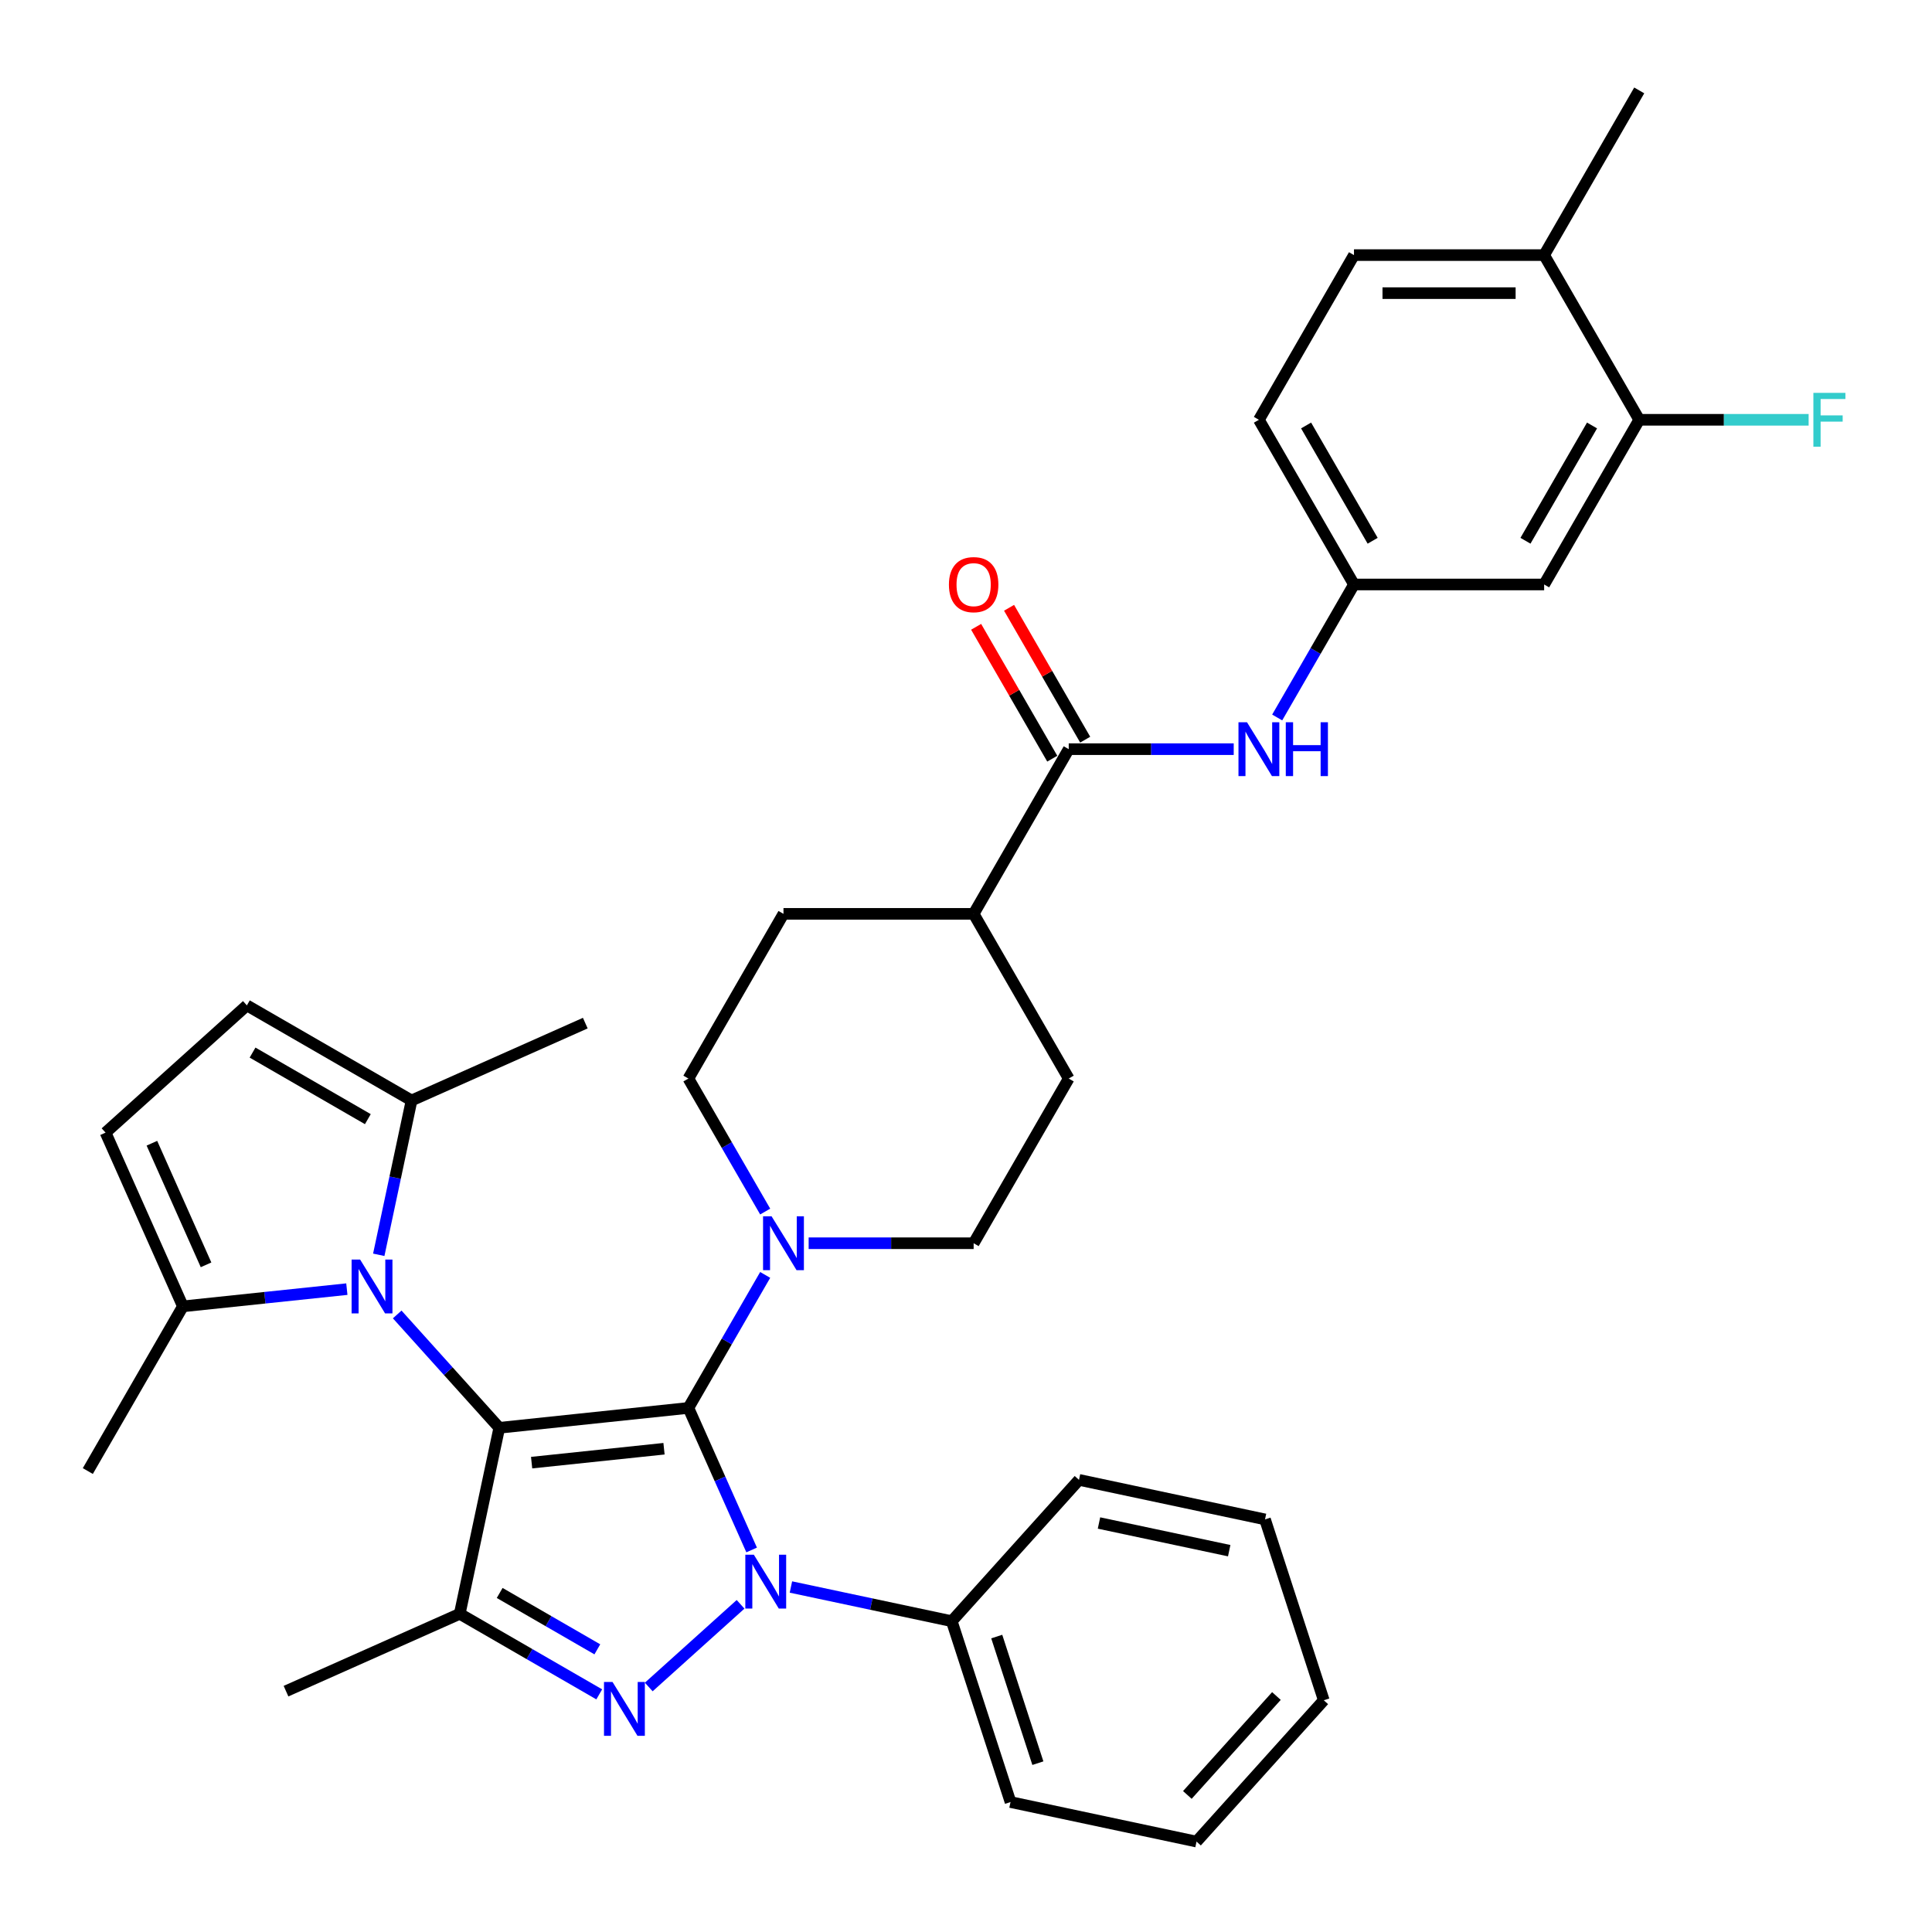 <?xml version='1.0' encoding='iso-8859-1'?>
<svg version='1.1' baseProfile='full'
              xmlns='http://www.w3.org/2000/svg'
                      xmlns:rdkit='http://www.rdkit.org/xml'
                      xmlns:xlink='http://www.w3.org/1999/xlink'
                  xml:space='preserve'
width='1000px' height='1000px' viewBox='0 0 1000 1000'>
<!-- END OF HEADER -->
<rect style='opacity:1.0;fill:#FFFFFF;stroke:none' width='1000' height='1000' x='0' y='0'> </rect>
<path class='bond-0' d='M 356.313,728.74 L 258.422,739.028' style='fill:none;fill-rule:evenodd;stroke:#000000;stroke-width:6px;stroke-linecap:butt;stroke-linejoin:miter;stroke-opacity:1' />
<path class='bond-0' d='M 343.687,749.861 L 275.164,757.063' style='fill:none;fill-rule:evenodd;stroke:#000000;stroke-width:6px;stroke-linecap:butt;stroke-linejoin:miter;stroke-opacity:1' />
<path class='bond-1' d='M 356.313,728.74 L 372.68,765.501' style='fill:none;fill-rule:evenodd;stroke:#000000;stroke-width:6px;stroke-linecap:butt;stroke-linejoin:miter;stroke-opacity:1' />
<path class='bond-1' d='M 372.68,765.501 L 389.047,802.261' style='fill:none;fill-rule:evenodd;stroke:#0000FF;stroke-width:6px;stroke-linecap:butt;stroke-linejoin:miter;stroke-opacity:1' />
<path class='bond-5' d='M 356.313,728.74 L 376.186,694.318' style='fill:none;fill-rule:evenodd;stroke:#000000;stroke-width:6px;stroke-linecap:butt;stroke-linejoin:miter;stroke-opacity:1' />
<path class='bond-5' d='M 376.186,694.318 L 396.06,659.895' style='fill:none;fill-rule:evenodd;stroke:#0000FF;stroke-width:6px;stroke-linecap:butt;stroke-linejoin:miter;stroke-opacity:1' />
<path class='bond-3' d='M 258.422,739.028 L 237.958,835.307' style='fill:none;fill-rule:evenodd;stroke:#000000;stroke-width:6px;stroke-linecap:butt;stroke-linejoin:miter;stroke-opacity:1' />
<path class='bond-4' d='M 258.422,739.028 L 232.007,709.691' style='fill:none;fill-rule:evenodd;stroke:#000000;stroke-width:6px;stroke-linecap:butt;stroke-linejoin:miter;stroke-opacity:1' />
<path class='bond-4' d='M 232.007,709.691 L 205.592,680.355' style='fill:none;fill-rule:evenodd;stroke:#0000FF;stroke-width:6px;stroke-linecap:butt;stroke-linejoin:miter;stroke-opacity:1' />
<path class='bond-2' d='M 383.316,830.394 L 335.794,873.183' style='fill:none;fill-rule:evenodd;stroke:#0000FF;stroke-width:6px;stroke-linecap:butt;stroke-linejoin:miter;stroke-opacity:1' />
<path class='bond-12' d='M 409.38,821.43 L 451.003,830.277' style='fill:none;fill-rule:evenodd;stroke:#0000FF;stroke-width:6px;stroke-linecap:butt;stroke-linejoin:miter;stroke-opacity:1' />
<path class='bond-12' d='M 451.003,830.277 L 492.627,839.124' style='fill:none;fill-rule:evenodd;stroke:#000000;stroke-width:6px;stroke-linecap:butt;stroke-linejoin:miter;stroke-opacity:1' />
<path class='bond-35' d='M 310.168,876.998 L 274.063,856.153' style='fill:none;fill-rule:evenodd;stroke:#0000FF;stroke-width:6px;stroke-linecap:butt;stroke-linejoin:miter;stroke-opacity:1' />
<path class='bond-35' d='M 274.063,856.153 L 237.958,835.307' style='fill:none;fill-rule:evenodd;stroke:#000000;stroke-width:6px;stroke-linecap:butt;stroke-linejoin:miter;stroke-opacity:1' />
<path class='bond-35' d='M 309.18,853.696 L 283.906,839.104' style='fill:none;fill-rule:evenodd;stroke:#0000FF;stroke-width:6px;stroke-linecap:butt;stroke-linejoin:miter;stroke-opacity:1' />
<path class='bond-35' d='M 283.906,839.104 L 258.632,824.512' style='fill:none;fill-rule:evenodd;stroke:#000000;stroke-width:6px;stroke-linecap:butt;stroke-linejoin:miter;stroke-opacity:1' />
<path class='bond-25' d='M 237.958,835.307 L 148.038,875.342' style='fill:none;fill-rule:evenodd;stroke:#000000;stroke-width:6px;stroke-linecap:butt;stroke-linejoin:miter;stroke-opacity:1' />
<path class='bond-6' d='M 179.528,667.251 L 137.099,671.71' style='fill:none;fill-rule:evenodd;stroke:#0000FF;stroke-width:6px;stroke-linecap:butt;stroke-linejoin:miter;stroke-opacity:1' />
<path class='bond-6' d='M 137.099,671.71 L 94.669,676.17' style='fill:none;fill-rule:evenodd;stroke:#000000;stroke-width:6px;stroke-linecap:butt;stroke-linejoin:miter;stroke-opacity:1' />
<path class='bond-7' d='M 196.046,649.483 L 204.535,609.542' style='fill:none;fill-rule:evenodd;stroke:#0000FF;stroke-width:6px;stroke-linecap:butt;stroke-linejoin:miter;stroke-opacity:1' />
<path class='bond-7' d='M 204.535,609.542 L 213.025,569.602' style='fill:none;fill-rule:evenodd;stroke:#000000;stroke-width:6px;stroke-linecap:butt;stroke-linejoin:miter;stroke-opacity:1' />
<path class='bond-17' d='M 418.56,643.497 L 461.259,643.497' style='fill:none;fill-rule:evenodd;stroke:#0000FF;stroke-width:6px;stroke-linecap:butt;stroke-linejoin:miter;stroke-opacity:1' />
<path class='bond-17' d='M 461.259,643.497 L 503.957,643.497' style='fill:none;fill-rule:evenodd;stroke:#000000;stroke-width:6px;stroke-linecap:butt;stroke-linejoin:miter;stroke-opacity:1' />
<path class='bond-18' d='M 396.06,627.099 L 376.186,592.677' style='fill:none;fill-rule:evenodd;stroke:#0000FF;stroke-width:6px;stroke-linecap:butt;stroke-linejoin:miter;stroke-opacity:1' />
<path class='bond-18' d='M 376.186,592.677 L 356.313,558.254' style='fill:none;fill-rule:evenodd;stroke:#000000;stroke-width:6px;stroke-linecap:butt;stroke-linejoin:miter;stroke-opacity:1' />
<path class='bond-9' d='M 94.669,676.17 L 54.634,586.25' style='fill:none;fill-rule:evenodd;stroke:#000000;stroke-width:6px;stroke-linecap:butt;stroke-linejoin:miter;stroke-opacity:1' />
<path class='bond-9' d='M 106.648,654.675 L 78.624,591.731' style='fill:none;fill-rule:evenodd;stroke:#000000;stroke-width:6px;stroke-linecap:butt;stroke-linejoin:miter;stroke-opacity:1' />
<path class='bond-27' d='M 94.669,676.17 L 45.455,761.412' style='fill:none;fill-rule:evenodd;stroke:#000000;stroke-width:6px;stroke-linecap:butt;stroke-linejoin:miter;stroke-opacity:1' />
<path class='bond-10' d='M 213.025,569.602 L 127.782,520.387' style='fill:none;fill-rule:evenodd;stroke:#000000;stroke-width:6px;stroke-linecap:butt;stroke-linejoin:miter;stroke-opacity:1' />
<path class='bond-10' d='M 190.395,579.268 L 130.725,544.818' style='fill:none;fill-rule:evenodd;stroke:#000000;stroke-width:6px;stroke-linecap:butt;stroke-linejoin:miter;stroke-opacity:1' />
<path class='bond-28' d='M 213.025,569.602 L 302.945,529.567' style='fill:none;fill-rule:evenodd;stroke:#000000;stroke-width:6px;stroke-linecap:butt;stroke-linejoin:miter;stroke-opacity:1' />
<path class='bond-8' d='M 553.172,387.769 L 503.957,473.012' style='fill:none;fill-rule:evenodd;stroke:#000000;stroke-width:6px;stroke-linecap:butt;stroke-linejoin:miter;stroke-opacity:1' />
<path class='bond-11' d='M 553.172,387.769 L 595.871,387.769' style='fill:none;fill-rule:evenodd;stroke:#000000;stroke-width:6px;stroke-linecap:butt;stroke-linejoin:miter;stroke-opacity:1' />
<path class='bond-11' d='M 595.871,387.769 L 638.57,387.769' style='fill:none;fill-rule:evenodd;stroke:#0000FF;stroke-width:6px;stroke-linecap:butt;stroke-linejoin:miter;stroke-opacity:1' />
<path class='bond-19' d='M 561.696,382.848 L 541.993,348.721' style='fill:none;fill-rule:evenodd;stroke:#000000;stroke-width:6px;stroke-linecap:butt;stroke-linejoin:miter;stroke-opacity:1' />
<path class='bond-19' d='M 541.993,348.721 L 522.29,314.594' style='fill:none;fill-rule:evenodd;stroke:#FF0000;stroke-width:6px;stroke-linecap:butt;stroke-linejoin:miter;stroke-opacity:1' />
<path class='bond-19' d='M 544.648,392.691 L 524.945,358.564' style='fill:none;fill-rule:evenodd;stroke:#000000;stroke-width:6px;stroke-linecap:butt;stroke-linejoin:miter;stroke-opacity:1' />
<path class='bond-19' d='M 524.945,358.564 L 505.242,324.437' style='fill:none;fill-rule:evenodd;stroke:#FF0000;stroke-width:6px;stroke-linecap:butt;stroke-linejoin:miter;stroke-opacity:1' />
<path class='bond-37' d='M 54.634,586.25 L 127.782,520.387' style='fill:none;fill-rule:evenodd;stroke:#000000;stroke-width:6px;stroke-linecap:butt;stroke-linejoin:miter;stroke-opacity:1' />
<path class='bond-15' d='M 661.07,371.371 L 680.943,336.949' style='fill:none;fill-rule:evenodd;stroke:#0000FF;stroke-width:6px;stroke-linecap:butt;stroke-linejoin:miter;stroke-opacity:1' />
<path class='bond-15' d='M 680.943,336.949 L 700.817,302.527' style='fill:none;fill-rule:evenodd;stroke:#000000;stroke-width:6px;stroke-linecap:butt;stroke-linejoin:miter;stroke-opacity:1' />
<path class='bond-29' d='M 492.627,839.124 L 523.043,932.737' style='fill:none;fill-rule:evenodd;stroke:#000000;stroke-width:6px;stroke-linecap:butt;stroke-linejoin:miter;stroke-opacity:1' />
<path class='bond-29' d='M 515.911,847.083 L 537.203,912.612' style='fill:none;fill-rule:evenodd;stroke:#000000;stroke-width:6px;stroke-linecap:butt;stroke-linejoin:miter;stroke-opacity:1' />
<path class='bond-30' d='M 492.627,839.124 L 558.489,765.977' style='fill:none;fill-rule:evenodd;stroke:#000000;stroke-width:6px;stroke-linecap:butt;stroke-linejoin:miter;stroke-opacity:1' />
<path class='bond-13' d='M 848.461,217.284 L 799.247,302.527' style='fill:none;fill-rule:evenodd;stroke:#000000;stroke-width:6px;stroke-linecap:butt;stroke-linejoin:miter;stroke-opacity:1' />
<path class='bond-13' d='M 824.031,220.227 L 789.58,279.897' style='fill:none;fill-rule:evenodd;stroke:#000000;stroke-width:6px;stroke-linecap:butt;stroke-linejoin:miter;stroke-opacity:1' />
<path class='bond-24' d='M 848.461,217.284 L 892.302,217.284' style='fill:none;fill-rule:evenodd;stroke:#000000;stroke-width:6px;stroke-linecap:butt;stroke-linejoin:miter;stroke-opacity:1' />
<path class='bond-24' d='M 892.302,217.284 L 936.143,217.284' style='fill:none;fill-rule:evenodd;stroke:#33CCCC;stroke-width:6px;stroke-linecap:butt;stroke-linejoin:miter;stroke-opacity:1' />
<path class='bond-39' d='M 848.461,217.284 L 799.247,132.041' style='fill:none;fill-rule:evenodd;stroke:#000000;stroke-width:6px;stroke-linecap:butt;stroke-linejoin:miter;stroke-opacity:1' />
<path class='bond-14' d='M 799.247,302.527 L 700.817,302.527' style='fill:none;fill-rule:evenodd;stroke:#000000;stroke-width:6px;stroke-linecap:butt;stroke-linejoin:miter;stroke-opacity:1' />
<path class='bond-26' d='M 700.817,302.527 L 651.602,217.284' style='fill:none;fill-rule:evenodd;stroke:#000000;stroke-width:6px;stroke-linecap:butt;stroke-linejoin:miter;stroke-opacity:1' />
<path class='bond-26' d='M 710.483,279.897 L 676.033,220.227' style='fill:none;fill-rule:evenodd;stroke:#000000;stroke-width:6px;stroke-linecap:butt;stroke-linejoin:miter;stroke-opacity:1' />
<path class='bond-16' d='M 503.957,473.012 L 405.528,473.012' style='fill:none;fill-rule:evenodd;stroke:#000000;stroke-width:6px;stroke-linecap:butt;stroke-linejoin:miter;stroke-opacity:1' />
<path class='bond-36' d='M 503.957,473.012 L 553.172,558.254' style='fill:none;fill-rule:evenodd;stroke:#000000;stroke-width:6px;stroke-linecap:butt;stroke-linejoin:miter;stroke-opacity:1' />
<path class='bond-22' d='M 503.957,643.497 L 553.172,558.254' style='fill:none;fill-rule:evenodd;stroke:#000000;stroke-width:6px;stroke-linecap:butt;stroke-linejoin:miter;stroke-opacity:1' />
<path class='bond-21' d='M 356.313,558.254 L 405.528,473.012' style='fill:none;fill-rule:evenodd;stroke:#000000;stroke-width:6px;stroke-linecap:butt;stroke-linejoin:miter;stroke-opacity:1' />
<path class='bond-20' d='M 799.247,132.041 L 700.817,132.041' style='fill:none;fill-rule:evenodd;stroke:#000000;stroke-width:6px;stroke-linecap:butt;stroke-linejoin:miter;stroke-opacity:1' />
<path class='bond-20' d='M 784.482,151.727 L 715.581,151.727' style='fill:none;fill-rule:evenodd;stroke:#000000;stroke-width:6px;stroke-linecap:butt;stroke-linejoin:miter;stroke-opacity:1' />
<path class='bond-31' d='M 799.247,132.041 L 848.461,46.799' style='fill:none;fill-rule:evenodd;stroke:#000000;stroke-width:6px;stroke-linecap:butt;stroke-linejoin:miter;stroke-opacity:1' />
<path class='bond-23' d='M 700.817,132.041 L 651.602,217.284' style='fill:none;fill-rule:evenodd;stroke:#000000;stroke-width:6px;stroke-linecap:butt;stroke-linejoin:miter;stroke-opacity:1' />
<path class='bond-32' d='M 523.043,932.737 L 619.322,953.201' style='fill:none;fill-rule:evenodd;stroke:#000000;stroke-width:6px;stroke-linecap:butt;stroke-linejoin:miter;stroke-opacity:1' />
<path class='bond-33' d='M 558.489,765.977 L 654.768,786.442' style='fill:none;fill-rule:evenodd;stroke:#000000;stroke-width:6px;stroke-linecap:butt;stroke-linejoin:miter;stroke-opacity:1' />
<path class='bond-33' d='M 568.838,788.302 L 636.233,802.628' style='fill:none;fill-rule:evenodd;stroke:#000000;stroke-width:6px;stroke-linecap:butt;stroke-linejoin:miter;stroke-opacity:1' />
<path class='bond-38' d='M 619.322,953.201 L 685.184,880.054' style='fill:none;fill-rule:evenodd;stroke:#000000;stroke-width:6px;stroke-linecap:butt;stroke-linejoin:miter;stroke-opacity:1' />
<path class='bond-38' d='M 614.572,929.057 L 660.675,877.853' style='fill:none;fill-rule:evenodd;stroke:#000000;stroke-width:6px;stroke-linecap:butt;stroke-linejoin:miter;stroke-opacity:1' />
<path class='bond-34' d='M 654.768,786.442 L 685.184,880.054' style='fill:none;fill-rule:evenodd;stroke:#000000;stroke-width:6px;stroke-linecap:butt;stroke-linejoin:miter;stroke-opacity:1' />
<path  class='atom-2' d='M 390.186 804.722
L 399.32 819.487
Q 400.226 820.943, 401.683 823.581
Q 403.139 826.219, 403.218 826.377
L 403.218 804.722
L 406.919 804.722
L 406.919 832.597
L 403.1 832.597
L 393.296 816.455
Q 392.155 814.565, 390.934 812.4
Q 389.753 810.234, 389.399 809.565
L 389.399 832.597
L 385.776 832.597
L 385.776 804.722
L 390.186 804.722
' fill='#0000FF'/>
<path  class='atom-3' d='M 317.039 870.584
L 326.173 885.349
Q 327.078 886.806, 328.535 889.444
Q 329.992 892.082, 330.071 892.239
L 330.071 870.584
L 333.772 870.584
L 333.772 898.46
L 329.952 898.46
L 320.149 882.317
Q 319.007 880.427, 317.787 878.262
Q 316.605 876.097, 316.251 875.427
L 316.251 898.46
L 312.629 898.46
L 312.629 870.584
L 317.039 870.584
' fill='#0000FF'/>
<path  class='atom-5' d='M 186.398 651.943
L 195.532 666.708
Q 196.438 668.164, 197.895 670.802
Q 199.352 673.44, 199.43 673.598
L 199.43 651.943
L 203.131 651.943
L 203.131 679.819
L 199.312 679.819
L 189.509 663.676
Q 188.367 661.786, 187.146 659.621
Q 185.965 657.455, 185.611 656.786
L 185.611 679.819
L 181.989 679.819
L 181.989 651.943
L 186.398 651.943
' fill='#0000FF'/>
<path  class='atom-6' d='M 399.366 629.559
L 408.5 644.324
Q 409.406 645.781, 410.863 648.419
Q 412.319 651.057, 412.398 651.214
L 412.398 629.559
L 416.099 629.559
L 416.099 657.435
L 412.28 657.435
L 402.476 641.292
Q 401.335 639.402, 400.114 637.237
Q 398.933 635.072, 398.578 634.402
L 398.578 657.435
L 394.956 657.435
L 394.956 629.559
L 399.366 629.559
' fill='#0000FF'/>
<path  class='atom-12' d='M 645.44 373.832
L 654.575 388.596
Q 655.48 390.053, 656.937 392.691
Q 658.394 395.329, 658.472 395.486
L 658.472 373.832
L 662.173 373.832
L 662.173 401.707
L 658.354 401.707
L 648.551 385.564
Q 647.409 383.675, 646.188 381.509
Q 645.007 379.344, 644.653 378.674
L 644.653 401.707
L 641.031 401.707
L 641.031 373.832
L 645.44 373.832
' fill='#0000FF'/>
<path  class='atom-12' d='M 665.52 373.832
L 669.3 373.832
L 669.3 385.682
L 683.552 385.682
L 683.552 373.832
L 687.332 373.832
L 687.332 401.707
L 683.552 401.707
L 683.552 388.832
L 669.3 388.832
L 669.3 401.707
L 665.52 401.707
L 665.52 373.832
' fill='#0000FF'/>
<path  class='atom-20' d='M 491.161 302.605
Q 491.161 295.912, 494.469 292.172
Q 497.776 288.431, 503.957 288.431
Q 510.139 288.431, 513.446 292.172
Q 516.753 295.912, 516.753 302.605
Q 516.753 309.377, 513.407 313.236
Q 510.06 317.055, 503.957 317.055
Q 497.815 317.055, 494.469 313.236
Q 491.161 309.417, 491.161 302.605
M 503.957 313.905
Q 508.21 313.905, 510.493 311.07
Q 512.816 308.196, 512.816 302.605
Q 512.816 297.133, 510.493 294.377
Q 508.21 291.581, 503.957 291.581
Q 499.705 291.581, 497.382 294.337
Q 495.099 297.093, 495.099 302.605
Q 495.099 308.235, 497.382 311.07
Q 499.705 313.905, 503.957 313.905
' fill='#FF0000'/>
<path  class='atom-25' d='M 938.603 203.346
L 955.179 203.346
L 955.179 206.535
L 942.344 206.535
L 942.344 215
L 953.761 215
L 953.761 218.229
L 942.344 218.229
L 942.344 231.222
L 938.603 231.222
L 938.603 203.346
' fill='#33CCCC'/>
</svg>
